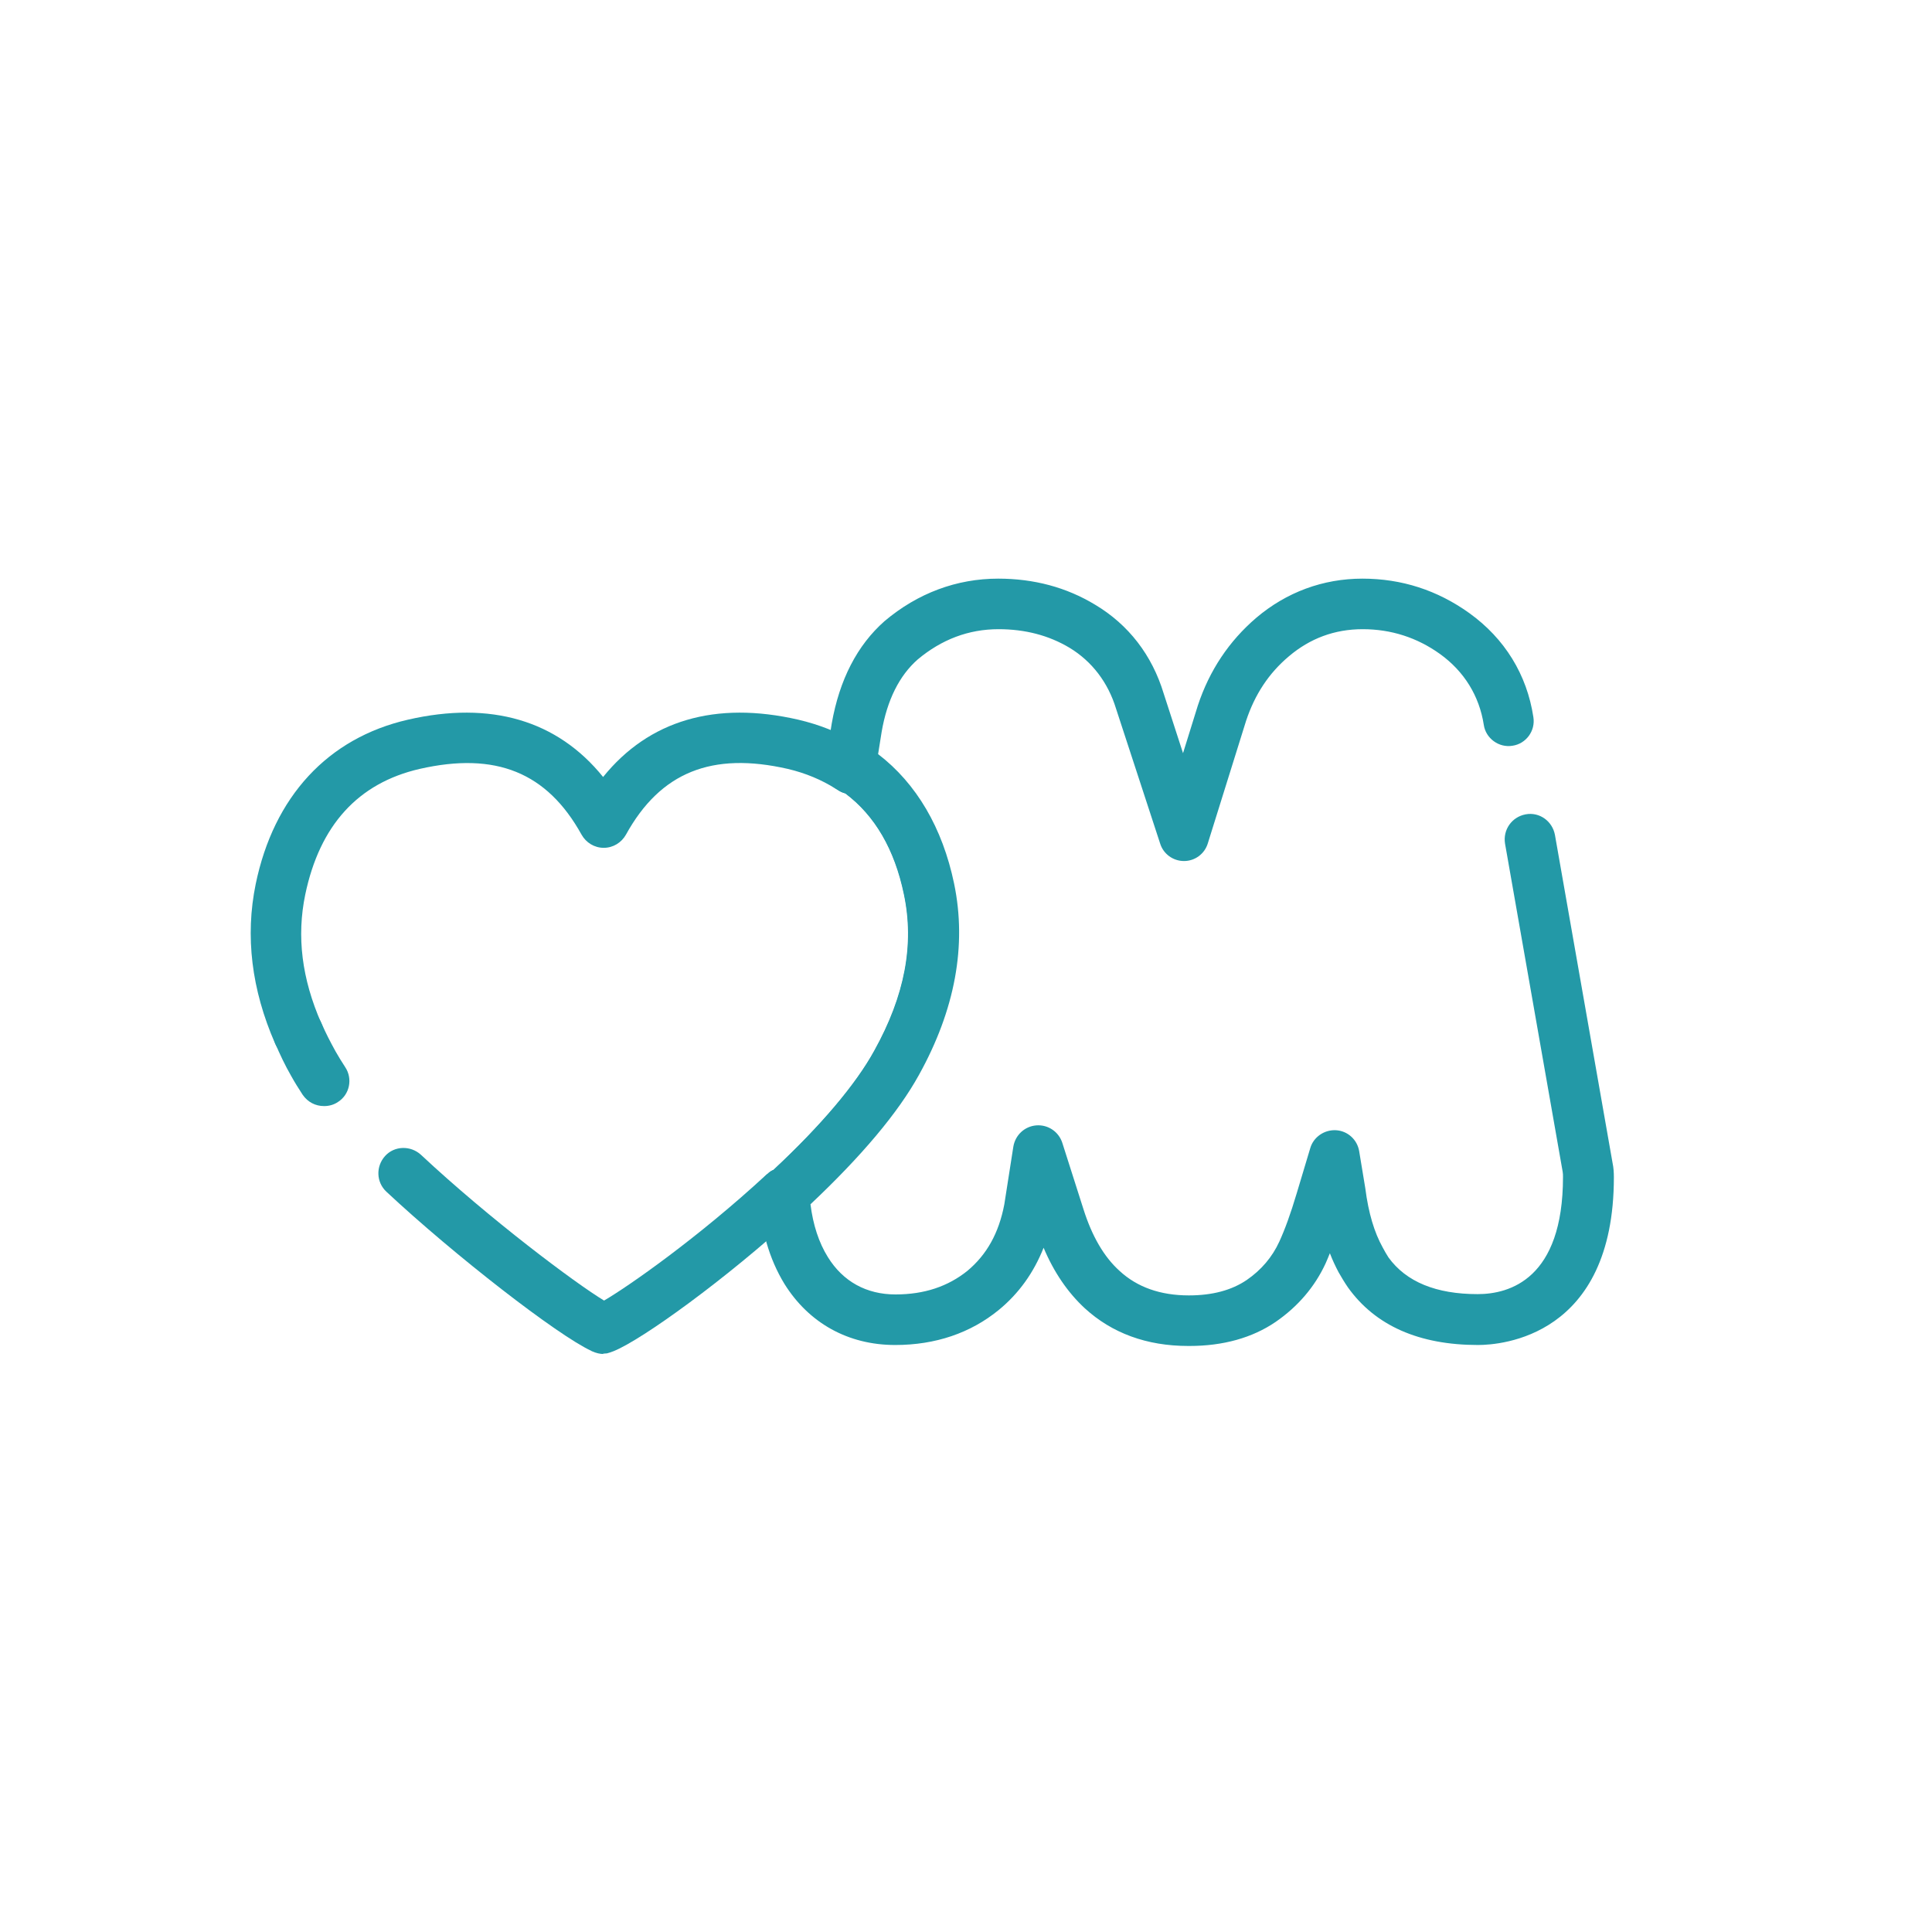 <svg xmlns="http://www.w3.org/2000/svg" id="Capa_1" viewBox="0 0 60 60"><defs><style>      .st0 {        fill: #2399a7;      }    </style></defs><path class="st0" d="M36.9,41.8c-1.29,0-2.37-.4-3.21-1.17-.53-.49-.96-1.12-1.28-1.88-.31.78-.77,1.42-1.39,1.93-.88.72-1.97,1.09-3.22,1.09-1.46,0-2.68-.68-3.44-1.9-.47-.77-.74-1.7-.8-2.77-.01-.23.08-.46.25-.62l.04-.03c.05-.05.11-.09.18-.12,1.48-1.38,2.56-2.66,3.13-3.7.95-1.71,1.25-3.3.92-4.86-.29-1.39-.9-2.44-1.82-3.13-.08-.02-.17-.06-.24-.11,0,0-.03-.02-.05-.03-.26-.17-.39-.48-.34-.78l.2-1.25c.24-1.36.79-2.43,1.64-3.18,1.03-.87,2.24-1.32,3.53-1.32,1.11,0,2.12.27,3.01.81,1.04.62,1.77,1.57,2.13,2.76l.6,1.85.46-1.48c.36-1.09.97-2,1.81-2.72.94-.8,2.08-1.22,3.3-1.22s2.33.36,3.32,1.07c1.1.79,1.79,1.91,1.99,3.23.07.43-.23.83-.65.89-.42.07-.83-.23-.89-.65-.14-.9-.61-1.66-1.36-2.2-.71-.51-1.52-.77-2.4-.77s-1.64.29-2.29.84c-.63.53-1.06,1.19-1.33,2l-1.19,3.81c-.1.33-.4.55-.74.55h0c-.34,0-.64-.22-.74-.54l-1.37-4.19c-.25-.82-.75-1.47-1.44-1.89-.65-.39-1.39-.58-2.21-.58-.93,0-1.77.32-2.51.94-.57.5-.95,1.26-1.12,2.25l-.11.69c1.19.91,2,2.29,2.36,4.02.4,1.92.03,3.92-1.09,5.94-.65,1.18-1.79,2.53-3.37,4.02.08.64.26,1.19.54,1.64.47.76,1.2,1.16,2.1,1.16s1.63-.25,2.23-.73c.6-.5.98-1.17,1.15-2.07l.28-1.79c.06-.36.35-.63.71-.66.37-.03.7.2.81.54l.66,2.07c.26.82.63,1.47,1.12,1.91.54.5,1.26.76,2.15.76.73,0,1.33-.16,1.8-.48.45-.31.79-.71,1.01-1.19.17-.37.35-.86.54-1.5l.42-1.4c.1-.35.44-.58.8-.56.36.02.66.29.72.65l.19,1.15c.1.78.28,1.37.54,1.84.06.11.12.22.18.31.55.76,1.48,1.14,2.77,1.14.99,0,2.65-.47,2.65-3.64,0-.05,0-.11-.01-.16l-1.79-10.19c-.07-.43.21-.83.64-.91.43-.08.83.21.91.64l1.79,10.19c.03.14.04.29.04.44,0,4.96-3.51,5.21-4.22,5.21-1.83,0-3.19-.6-4.04-1.79-.11-.16-.21-.33-.29-.47-.1-.19-.19-.38-.27-.59-.04.11-.09.21-.13.31-.34.74-.87,1.35-1.55,1.82-.73.5-1.64.75-2.68.75Z"></path><path class="st0" d="M18.75,42.05c-.12,0-.24-.03-.35-.08-.01,0-.03-.01-.04-.02-1.04-.48-4.23-2.95-6.36-4.94-.32-.3-.33-.79-.04-1.11s.79-.33,1.11-.04c2.15,2.01,4.81,4,5.69,4.53.74-.43,2.92-1.95,5.04-3.91l.04-.03c.05-.05.11-.09.18-.12,1.48-1.38,2.56-2.66,3.13-3.7.95-1.71,1.25-3.3.92-4.86-.29-1.39-.9-2.44-1.82-3.13-.08-.02-.17-.06-.24-.11,0,0-.03-.02-.05-.03-.44-.28-.94-.49-1.49-.62-2.36-.54-3.96.1-5.03,2.04-.14.25-.4.41-.69.41s-.55-.16-.69-.41c-1.07-1.93-2.66-2.58-5.03-2.04-1.91.44-3.1,1.75-3.55,3.9-.27,1.3-.11,2.61.5,4,.17.4,0,.86-.41,1.03-.4.17-.86,0-1.03-.41-.73-1.67-.93-3.33-.6-4.94.56-2.72,2.24-4.54,4.73-5.11,2.57-.59,4.64.02,6.06,1.78,1.42-1.76,3.49-2.37,6.06-1.78.64.15,1.23.38,1.77.7.1.02.19.06.28.11,1.4.9,2.34,2.38,2.74,4.28.4,1.92.03,3.92-1.09,5.94-.68,1.23-1.89,2.66-3.59,4.23-.05.05-.11.09-.18.12-2.16,1.98-4.77,3.87-5.66,4.23-.07.03-.14.05-.21.07-.04,0-.09.01-.13.01Z"></path><path class="st0" d="M10.06,34.35c-.26,0-.5-.12-.66-.35-.13-.2-.25-.39-.36-.59-.19-.33-.35-.67-.49-1-.17-.4,0-.86.41-1.03.4-.17.86,0,1.03.41.12.28.27.57.43.86.09.16.19.32.3.49.24.36.14.85-.22,1.08-.13.09-.28.13-.43.13Z"></path></svg>